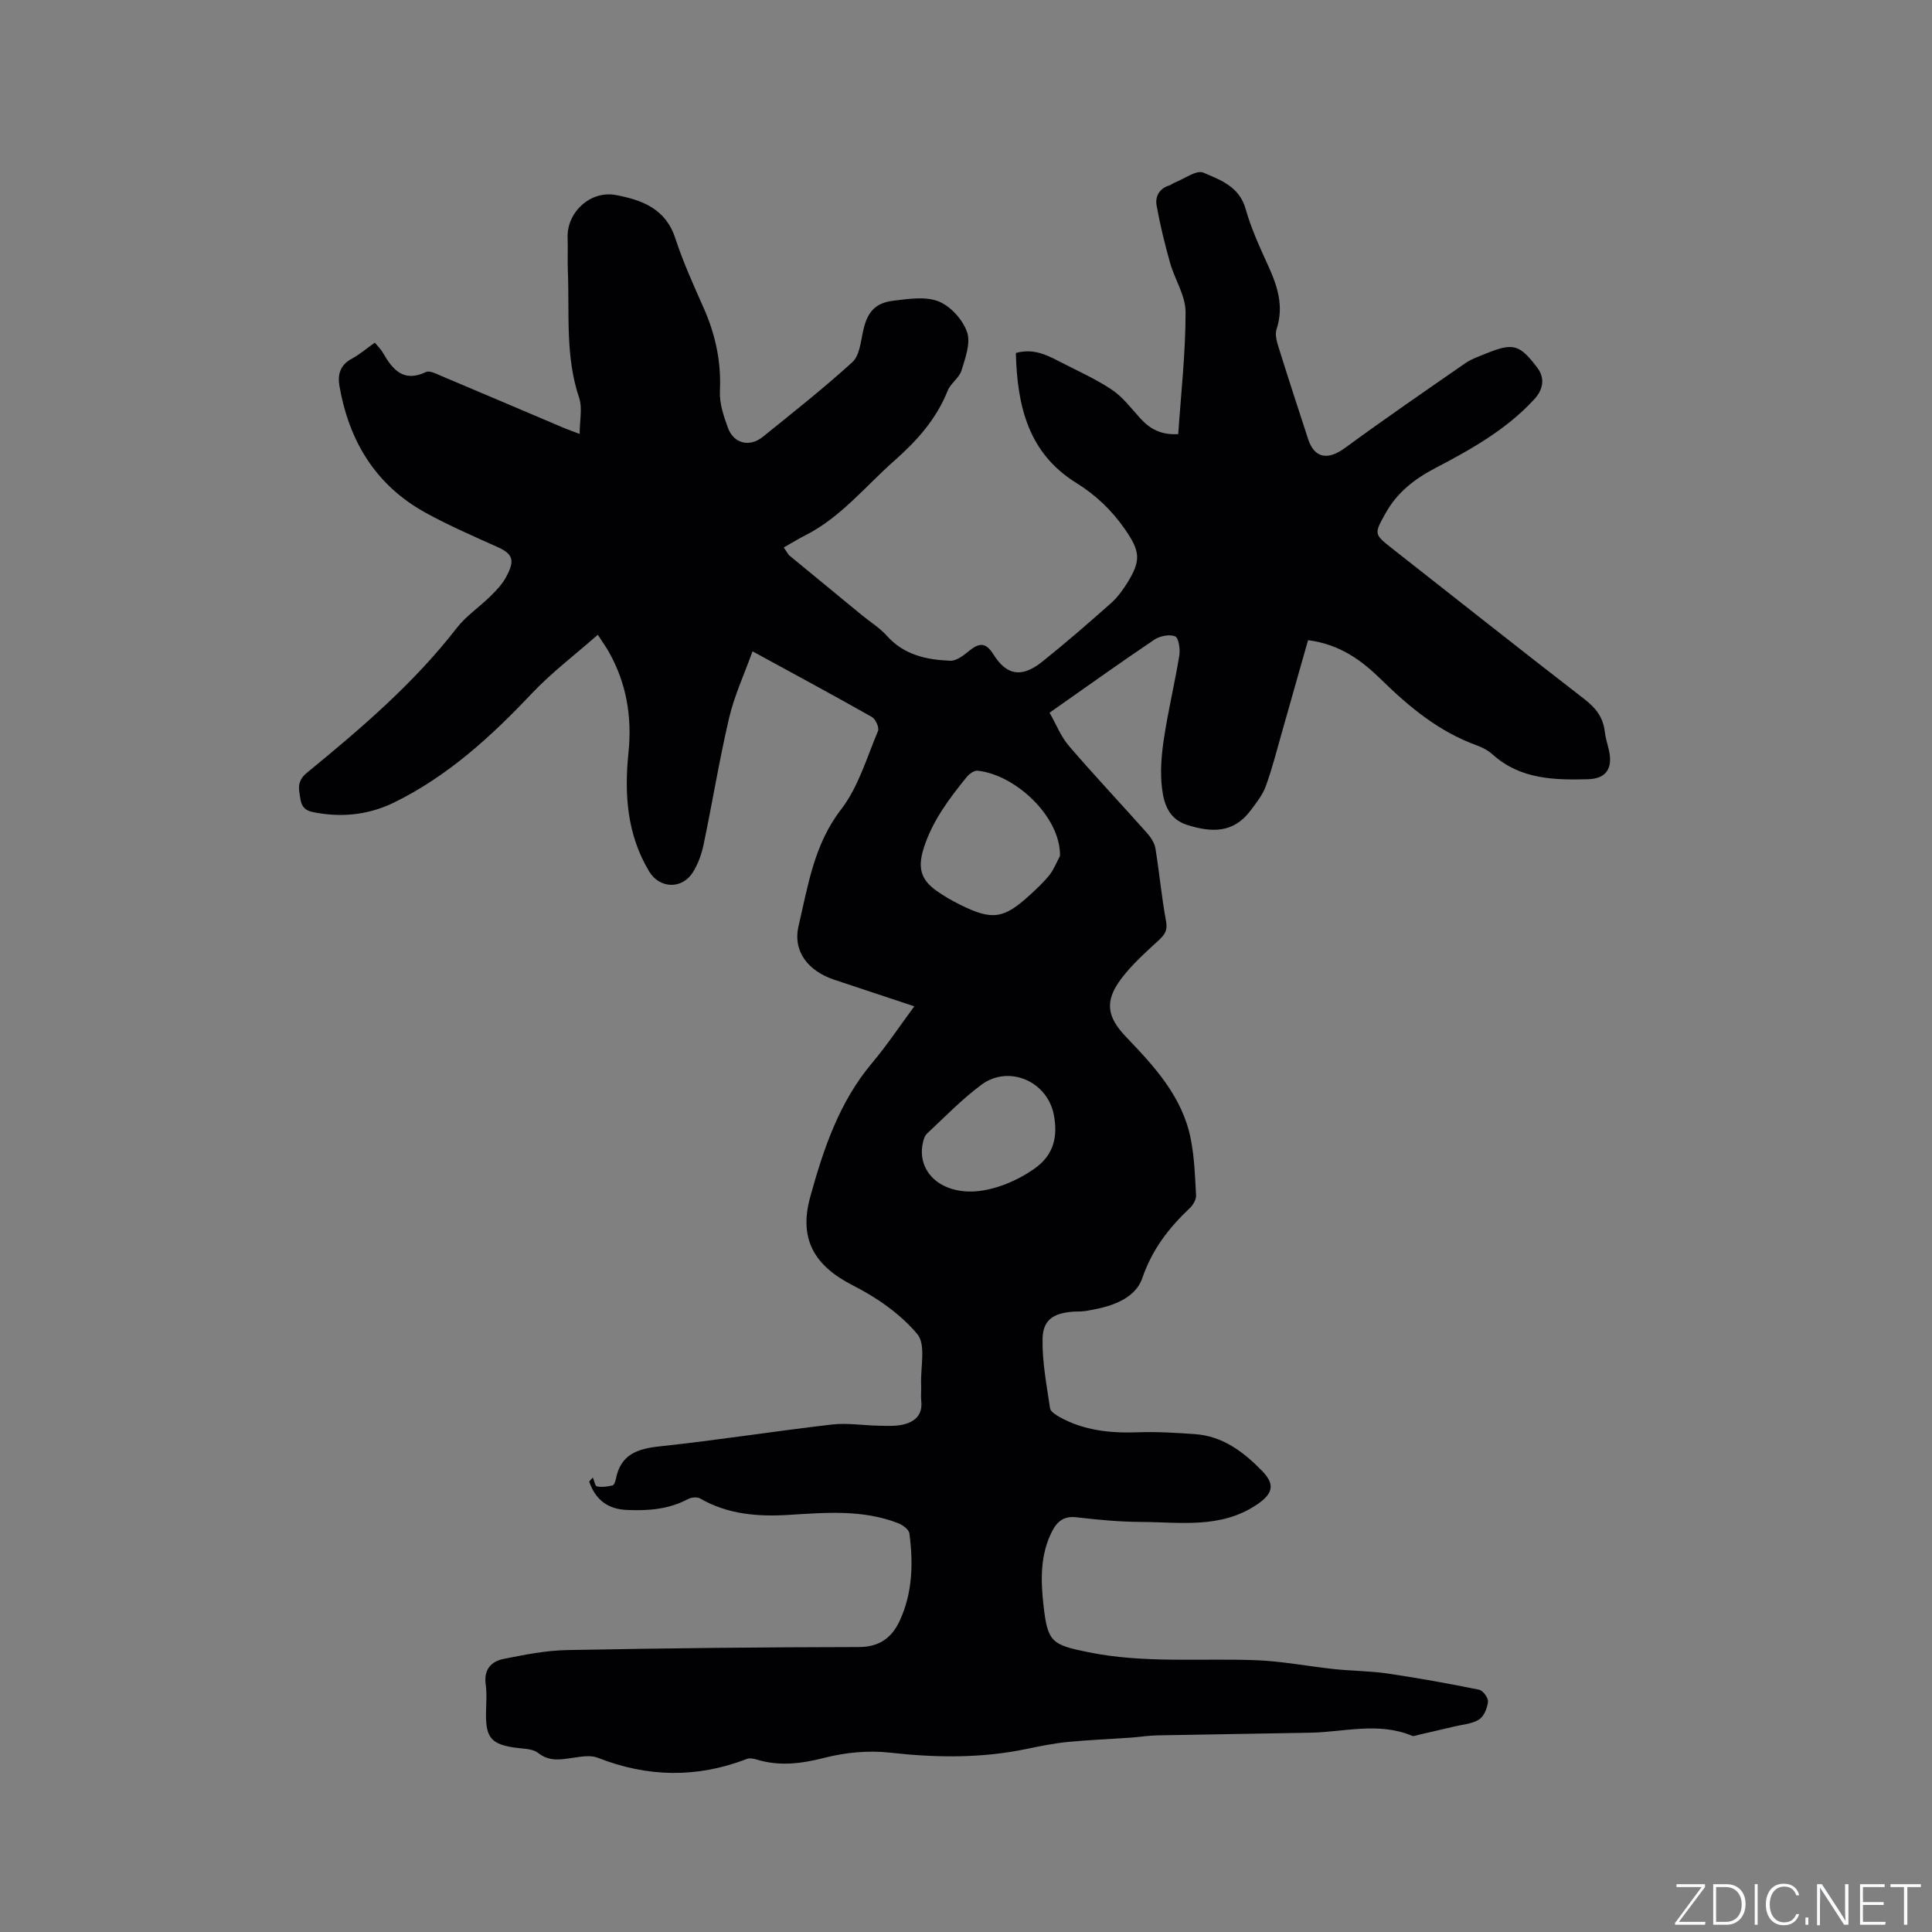 <svg enable-background="new 0 0 400 400" viewBox="0 0 400 400" xmlns="http://www.w3.org/2000/svg"><rect x="0" y="0" width="400" height="400" fill="#808080" stroke="none"/><g fill="#fafbfc"><path d="m346.9 398 5.4-7.3h-5.2v-.6h5.9v.6l-5.4 7.2h5.5l-.1.6h-6.2v-.5z"/><path d="m354.7 390.1h2.8c2.3 0 3.9 1.6 3.9 4.1s-1.6 4.3-3.9 4.3h-2.8zm.6 7.8h2c2.2 0 3.3-1.6 3.3-3.6 0-1.8-1-3.6-3.3-3.6h-2z"/><path d="m363.9 390.1v8.4h-.6v-8.4z"/><path d="m372.5 396.3c-.4 1.3-1.4 2.3-3.2 2.3-2.4 0-3.7-1.9-3.7-4.3 0-2.3 1.2-4.3 3.7-4.3 1.8 0 2.9 1 3.2 2.4h-.6c-.4-1.1-1.1-1.8-2.5-1.8-2.1 0-3 1.9-3 3.7s.9 3.7 3 3.7c1.4 0 2.1-.7 2.5-1.7z"/><path d="m373.8 398.5v-1.5h.6v1.5z"/><path d="m376.2 398.5v-8.4h1c1.3 2 4.4 6.7 4.9 7.6-.1-1.2-.1-2.4-.1-3.8v-3.8h.7v8.4h-.9c-1.2-1.9-4.4-6.8-5-7.7.1 1.1 0 2.3 0 3.9v3.9h-.6z"/><path d="m390 394.4h-4.3v3.5h4.7l-.1.6h-5.2v-8.4h5.1v.6h-4.5v3.1h4.3z"/><path d="m394.2 390.7h-2.8v-.6h6.3v.6h-2.8v7.8h-.7z"/></g><path d="m122.74 305.91c.28.64.47 1.77.86 1.84 1.04.19 2.18.04 3.23-.21.32-.08.59-.87.69-1.37.98-5.05 4.44-6.23 9.1-6.72 11.9-1.27 23.74-3.14 35.63-4.52 3.21-.37 6.52.2 9.78.25 1.68.03 3.44.13 5.04-.26 2.32-.57 3.96-1.96 3.67-4.76-.12-1.15.02-2.33-.03-3.5-.15-3.57 1.03-8.28-.79-10.45-3.49-4.16-8.37-7.56-13.28-10.05-7.96-4.04-11.33-9.53-8.89-18.36 2.74-9.91 5.99-19.64 12.82-27.74 3.04-3.61 5.67-7.58 8.73-11.71-5.76-1.91-11.14-3.71-16.53-5.49-5.39-1.79-8.69-5.82-7.43-11.17 1.95-8.31 3.18-16.83 8.8-24.11 3.57-4.63 5.31-10.71 7.64-16.23.29-.7-.49-2.47-1.25-2.9-7.92-4.49-15.94-8.8-24.73-13.6-1.7 4.75-3.75 9.14-4.84 13.77-2.03 8.65-3.45 17.45-5.27 26.15-.42 2.03-1.15 4.12-2.26 5.86-2.26 3.56-6.89 3.35-9.03-.21-4.59-7.64-5.17-15.98-4.28-24.6.76-7.35-.4-14.37-4.08-20.87-.56-.99-1.23-1.92-2.27-3.53-4.74 4.17-9.55 7.81-13.64 12.13-8.43 8.92-17.37 17.11-28.48 22.57-4.98 2.45-10.32 3.14-15.8 2.21-1.61-.28-3.24-.44-3.63-2.78-.36-2.17-.83-3.79 1.32-5.55 11.15-9.15 22.12-18.48 31.03-29.99 1.92-2.48 4.66-4.3 6.93-6.53 1.2-1.18 2.42-2.45 3.22-3.9 1.84-3.37 1.68-4.8-1.66-6.3-5.02-2.26-10.09-4.45-14.9-7.1-10.38-5.69-15.91-14.85-17.89-26.32-.4-2.34.18-4.31 2.54-5.58 1.65-.88 3.1-2.15 4.79-3.34.62.76 1.25 1.34 1.65 2.05 2.02 3.52 4.26 6.27 8.96 4.03.71-.34 2.02.33 2.96.73 8.49 3.57 16.96 7.2 25.44 10.79.95.4 1.92.74 3.4 1.3 0-2.77.61-5.35-.11-7.49-2.89-8.58-1.98-17.42-2.33-26.17-.09-2.33.03-4.67-.05-7-.18-5.23 4.71-9.79 9.98-8.8 5.39 1.01 10.31 2.81 12.31 8.94 1.61 4.92 3.76 9.67 5.86 14.4 2.45 5.52 3.67 11.15 3.38 17.25-.12 2.53.78 5.21 1.68 7.65 1.2 3.23 4.48 4.02 7.18 1.84 6.27-5.06 12.61-10.06 18.56-15.48 1.46-1.33 1.73-4.13 2.2-6.33.83-3.9 2.39-5.92 6.28-6.39 3.12-.38 6.66-.94 9.39.15 2.48.99 4.99 3.78 5.88 6.34.79 2.27-.37 5.39-1.16 7.98-.47 1.52-2.24 2.62-2.84 4.13-2.34 5.89-6.38 10.4-11.04 14.51-6.02 5.31-11.09 11.73-18.44 15.46-1.53.77-2.98 1.68-4.47 2.52.35.52.7 1.05 1.05 1.57 5.05 4.16 10.09 8.31 15.15 12.46 1.72 1.41 3.67 2.61 5.14 4.25 3.55 3.98 8.22 4.98 13.13 5.17 1.22.05 2.64-1.01 3.7-1.88 2.05-1.67 3.49-2.25 5.25.58 2.74 4.39 5.89 4.84 10.04 1.54 4.89-3.9 9.61-8.01 14.29-12.16 1.33-1.17 2.42-2.69 3.37-4.2 2.93-4.71 2.65-6.57-.5-11.13-2.71-3.91-6.02-7.06-10.03-9.55-10.05-6.22-12.25-16.06-12.54-26.91 3.3-.95 6.01.18 8.66 1.57 3.75 1.96 7.67 3.66 11.17 5.99 2.32 1.54 4.08 3.93 6 6.03 1.97 2.15 4.25 3.4 7.79 3.2.57-8.42 1.53-16.85 1.52-25.28 0-3.39-2.24-6.74-3.21-10.18-1.1-3.91-2.07-7.88-2.79-11.88-.33-1.85.55-3.52 2.64-4.15.4-.12.73-.44 1.12-.59 2-.77 4.49-2.66 5.91-2.06 3.51 1.5 7.46 2.87 8.76 7.51 1.14 4.05 2.93 7.94 4.69 11.8 1.93 4.23 3.27 8.4 1.72 13.11-.36 1.08.03 2.52.4 3.69 1.99 6.37 4.06 12.71 6.13 19.05 1.3 3.99 4.08 4.44 7.61 1.86 8.19-6 16.56-11.76 24.91-17.54 1.28-.89 2.84-1.42 4.3-2.02 5.66-2.29 6.95-1.92 10.64 2.94 1.59 2.1 1.27 4.46-.65 6.54-5.78 6.28-13.07 10.36-20.51 14.25-4.21 2.2-7.84 4.99-10.21 9.24-2.47 4.4-2.5 4.39 1.35 7.42 13.26 10.41 26.47 20.88 39.81 31.19 2.34 1.81 3.84 3.76 4.17 6.69.14 1.26.54 2.48.83 3.72.89 3.77-.42 6.04-4.3 6.14-6.99.19-14.01.03-19.72-5.1-.92-.83-2.11-1.48-3.28-1.9-7.78-2.8-13.95-7.89-19.75-13.57-4.06-3.98-8.5-7.34-15.21-8.22-1.79 6.31-3.58 12.67-5.4 19.03-1.08 3.76-2.02 7.56-3.36 11.22-.67 1.84-1.99 3.48-3.19 5.08-3.51 4.66-8.05 4.52-13.09 2.92-3.86-1.23-4.81-4.45-5.2-7.6-.41-3.39-.11-6.94.41-10.35.87-5.75 2.24-11.42 3.18-17.17.21-1.3-.15-3.62-.87-3.92-1.18-.47-3.16-.08-4.3.68-7.12 4.79-14.09 9.79-21.7 15.13 1.34 2.34 2.33 4.92 4.03 6.9 5.25 6.11 10.79 11.98 16.14 18 .79.89 1.56 2.06 1.75 3.2.82 5.01 1.27 10.09 2.2 15.08.36 1.93-.3 2.81-1.57 3.98-2.71 2.5-5.52 5-7.72 7.93-3.49 4.64-2.95 7.89 1 12.02 5.89 6.15 11.71 12.43 13.41 21.17.75 3.82.89 7.77 1.09 11.67.04.87-.64 2-1.33 2.65-4.33 4.1-7.74 8.49-9.79 14.43-1.59 4.6-6.95 6.08-11.79 6.84-.94.15-1.91.07-2.86.16-3.86.37-5.94 1.73-6.01 5.64-.09 4.77.86 9.58 1.55 14.34.1.7 1.21 1.38 1.99 1.82 5.08 2.82 10.59 3.36 16.3 3.15 3.9-.14 7.82.11 11.71.38 5.75.4 10.06 3.68 13.89 7.6 2.8 2.87 2.22 4.78-1.08 7-7.48 5.03-15.84 3.62-23.99 3.58-4.44-.02-8.9-.44-13.31-.96-2.58-.31-4 .8-5.06 2.85-2.5 4.85-2.39 10.07-1.82 15.24.86 7.73 1.64 8.29 9.29 9.84 11.45 2.33 23.03 1.24 34.56 1.65 5.47.19 10.9 1.27 16.36 1.85 3.67.39 7.4.38 11.04.91 6.35.94 12.67 2.08 18.96 3.36.79.16 1.92 1.7 1.83 2.48-.14 1.31-.82 3.03-1.84 3.68-1.43.91-3.38 1.03-5.11 1.45-2.42.58-4.85 1.13-7.28 1.69-.49.11-1.09.4-1.48.24-6.95-2.91-14.03-.78-21.06-.64-10.58.21-21.15.34-31.73.55-1.79.04-3.57.33-5.35.46-4.4.31-8.81.48-13.19.91-2.82.28-5.62.84-8.39 1.42-9.45 1.99-18.89 1.85-28.46.78-4.4-.49-9.13-.03-13.43 1.06-4.77 1.22-9.3 1.82-14.03.39-.66-.2-1.5-.37-2.09-.14-10.34 3.99-20.58 3.81-30.88-.25-1.5-.59-3.47-.22-5.17.02-2.52.36-4.82.84-7.18-1.02-1.18-.93-3.21-.85-4.87-1.1-4.71-.7-5.91-2.03-5.91-6.71 0-2.12.23-4.27-.06-6.36-.43-3.07 1.11-4.77 3.71-5.29 4.34-.87 8.76-1.75 13.16-1.83 20.14-.39 40.28-.6 60.42-.63 4.29-.01 6.84-2 8.43-5.45 2.66-5.75 2.82-11.91 2-18.08-.11-.8-1.37-1.74-2.3-2.1-7.34-2.86-15.02-2.21-22.61-1.73-6.47.4-12.66-.08-18.43-3.4-.62-.36-1.83-.23-2.51.13-3.99 2.14-8.24 2.44-12.65 2.25-4.06-.18-6.52-2.2-7.79-5.87.21-.28.48-.56.75-.84zm96.72-128.69c.15-8.15-9.29-16.88-17.08-17.65-.71-.07-1.71.66-2.23 1.3-3.6 4.44-7.02 8.95-8.84 14.53-1.31 4.04-.86 6.6 2.61 9.05 1.55 1.09 3.22 2.05 4.92 2.89 6.6 3.28 9.01 2.92 14.48-2.13 1.4-1.29 2.81-2.6 3.99-4.09.9-1.15 1.44-2.59 2.15-3.9zm-18.06 69.47c3.58-.13 8.37-1.64 12.78-4.74 4.1-2.88 4.84-6.78 4-11.16-1.34-6.94-9.33-10.37-14.95-6.23-4.06 3-7.61 6.69-11.31 10.15-.55.52-.79 1.49-.93 2.29-.93 5.28 3.21 9.88 10.41 9.69z" fill="#010104"/></svg>